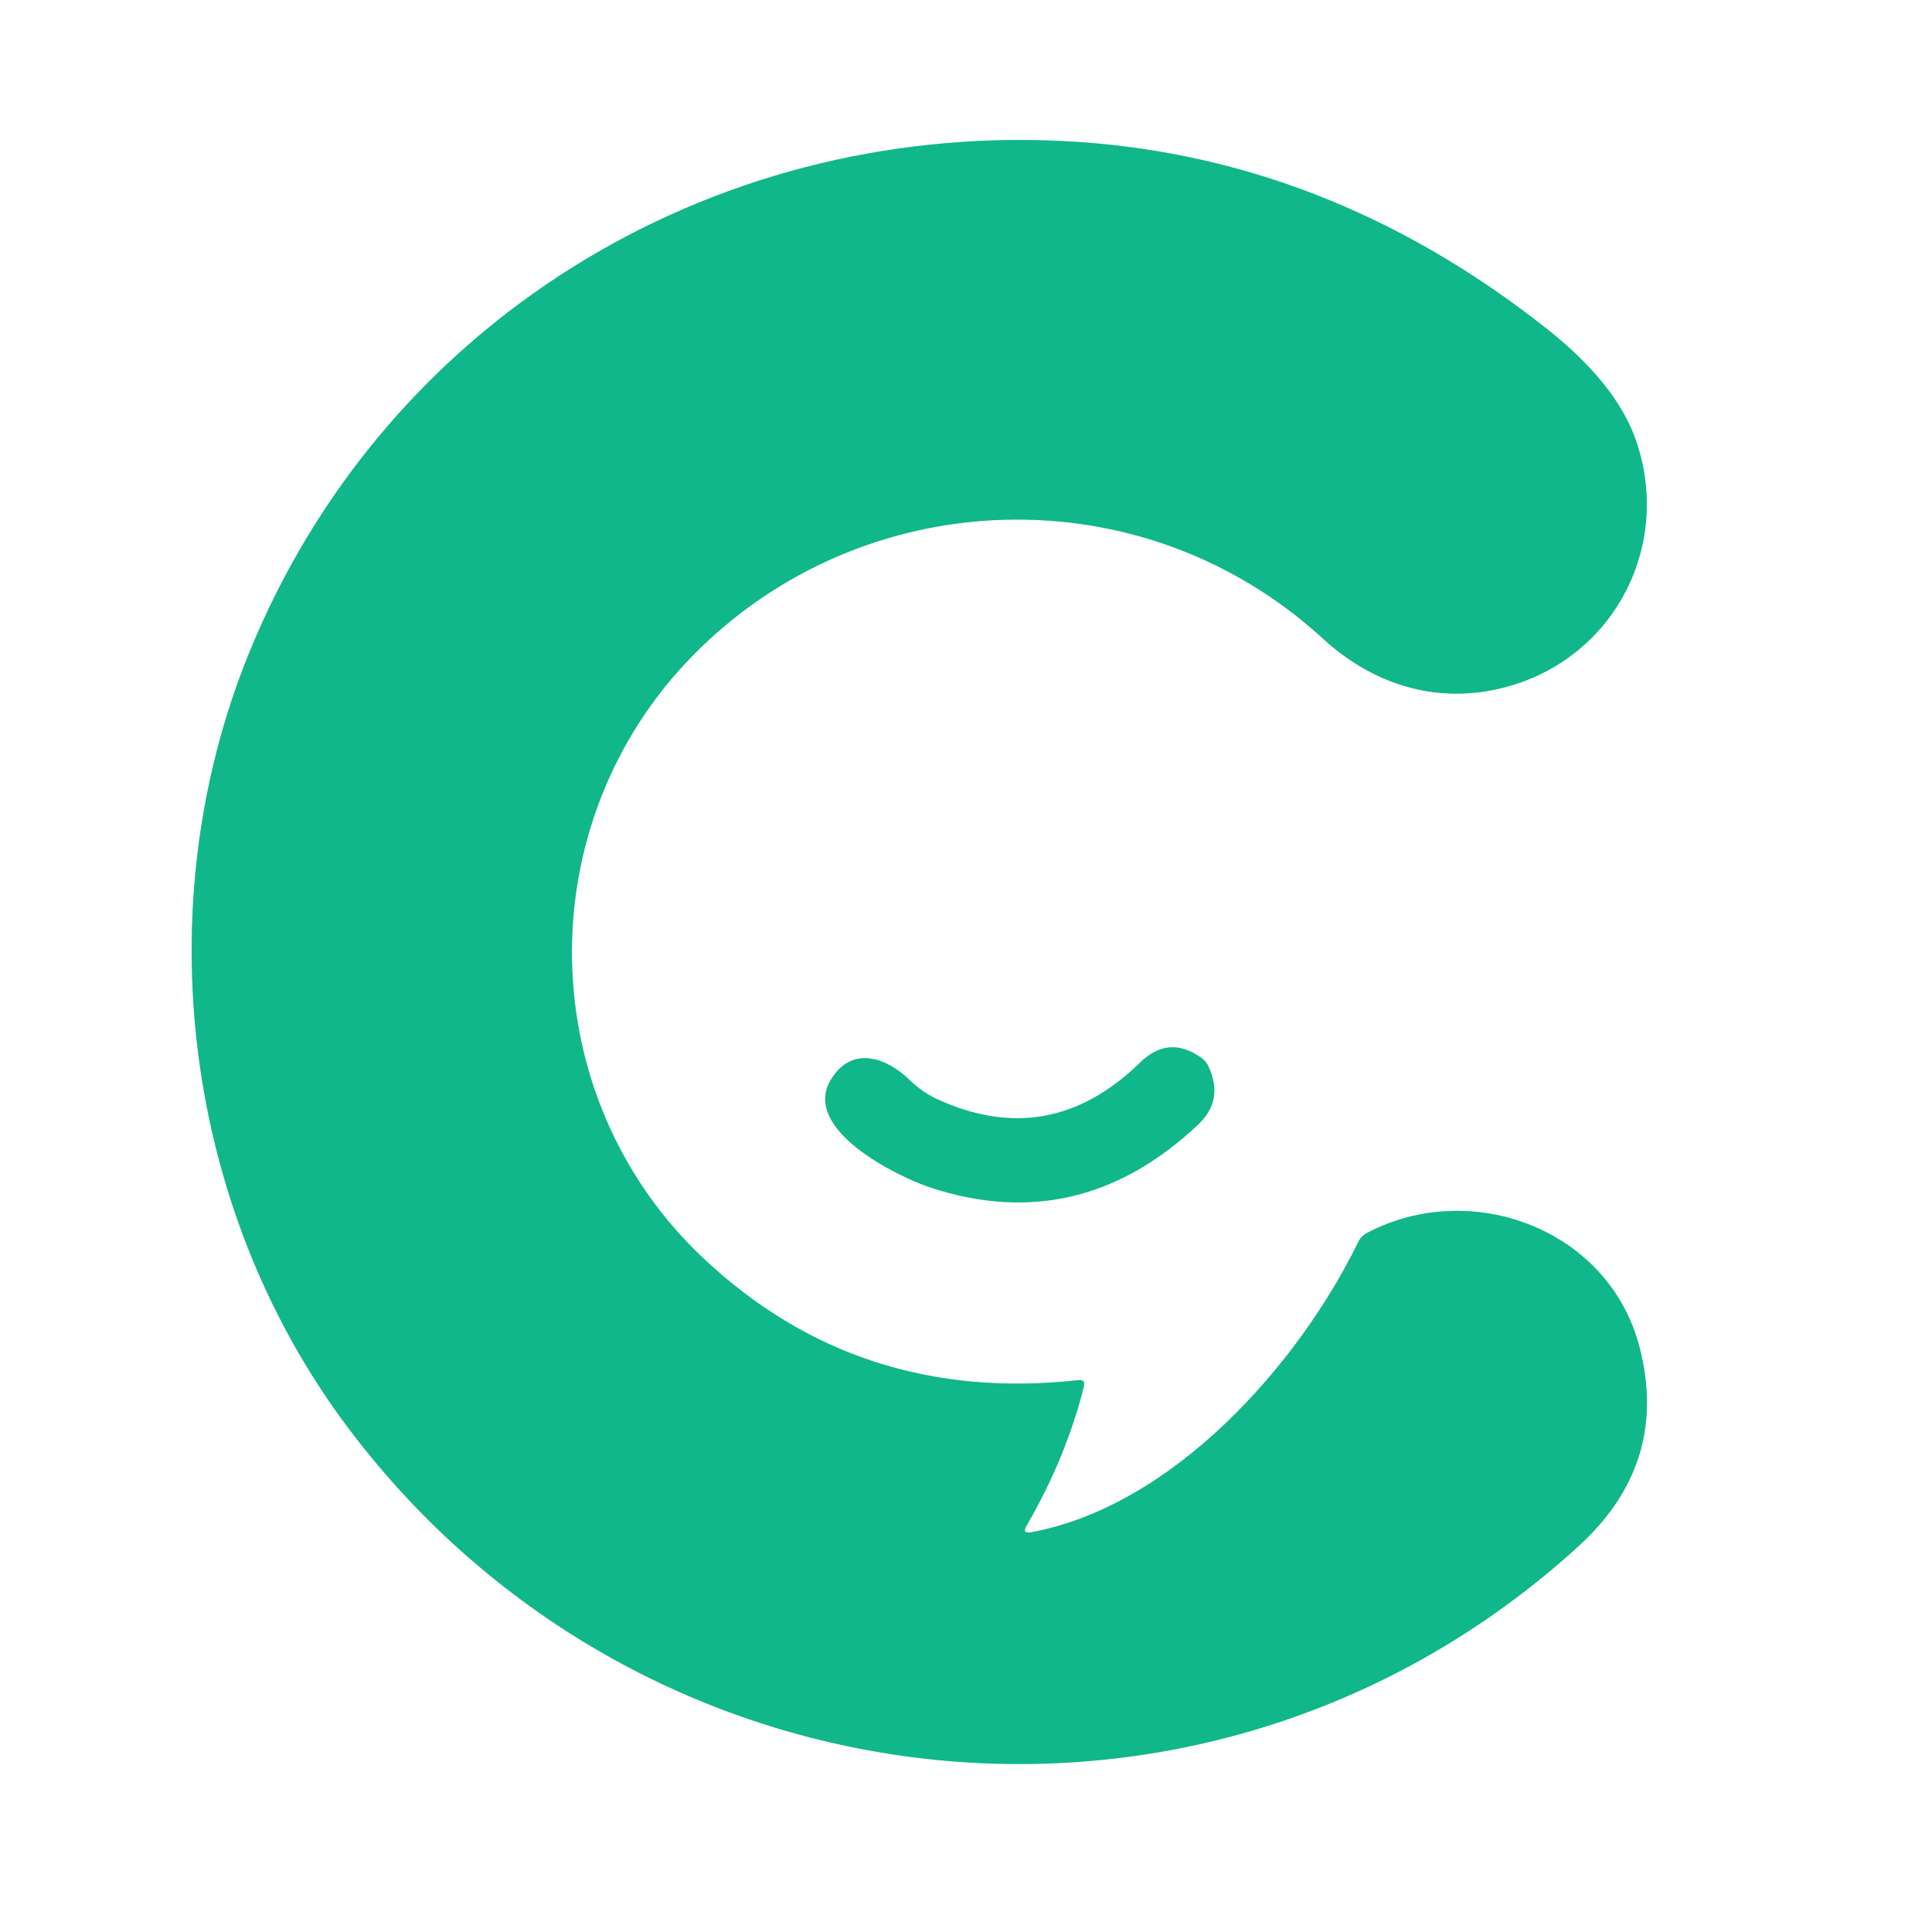 <?xml version="1.0" encoding="UTF-8" standalone="no"?>
<!DOCTYPE svg PUBLIC "-//W3C//DTD SVG 1.1//EN" "http://www.w3.org/Graphics/SVG/1.1/DTD/svg11.dtd">
<svg xmlns="http://www.w3.org/2000/svg" version="1.1" viewBox="0.00 0.00 180.00 180.00">
<rect x="0.00" y="0.00" width="180.00" height="180.00" fill="#333333" stroke="none"/>
<g stroke-width="2.00" fill="none" stroke-linecap="butt">
<path stroke="#88dbc5" vector-effect="non-scaling-stroke" d="
  M 95.64 142.14
  Q 99.30 135.84 100.98 129.19
  Q 101.15 128.51 100.46 128.59
  Q 79.99 130.84 65.54 117.24
  C 49.55 102.19 49.19 76.72 64.55 61.07
  C 80.39 44.93 106.38 44.01 123.26 59.50
  C 128.14 63.98 134.37 65.79 140.82 63.86
  C 150.59 60.94 155.76 50.65 152.41 41.01
  Q 150.56 35.72 144.07 30.60
  Q 123.46 14.33 98.96 13.14
  C 65.89 11.53 35.63 30.20 23.17 60.93
  C 13.61 84.53 17.12 112.59 32.37 132.94
  C 59.80 169.55 112.77 175.34 147.07 144.05
  Q 155.55 136.31 152.75 125.51
  C 149.90 114.50 137.04 109.75 127.35 114.88
  Q 126.82 115.15 126.56 115.69
  C 120.94 127.22 109.25 140.33 96.07 142.76
  Q 95.18 142.92 95.64 142.14"
/>
<path stroke="#88dbc5" vector-effect="non-scaling-stroke" d="
  M 86.72 110.65
  Q 100.60 115.19 111.65 104.75
  Q 114.05 102.47 112.58 99.34
  Q 112.36 98.87 111.94 98.57
  Q 108.90 96.38 106.22 99.00
  Q 97.81 107.21 87.34 102.42
  Q 85.94 101.78 84.80 100.67
  C 82.62 98.53 79.34 97.33 77.38 100.65
  C 74.71 105.20 83.48 109.58 86.72 110.65"
/>
</g>
<path fill="#ffffff" d="
  M 0.00 0.00
  L 180.00 0.00
  L 180.00 180.00
  L 0.00 180.00
  L 0.00 0.00
  Z
  M 95.64 142.14
  Q 99.30 135.84 100.98 129.19
  Q 101.15 128.51 100.46 128.59
  Q 79.99 130.84 65.54 117.24
  C 49.55 102.19 49.19 76.72 64.55 61.07
  C 80.39 44.93 106.38 44.01 123.26 59.50
  C 128.14 63.98 134.37 65.79 140.82 63.86
  C 150.59 60.94 155.76 50.65 152.41 41.01
  Q 150.56 35.72 144.07 30.60
  Q 123.46 14.33 98.96 13.14
  C 65.89 11.53 35.63 30.20 23.17 60.93
  C 13.61 84.53 17.12 112.59 32.37 132.94
  C 59.80 169.55 112.77 175.34 147.07 144.05
  Q 155.55 136.31 152.75 125.51
  C 149.90 114.50 137.04 109.75 127.35 114.88
  Q 126.82 115.15 126.56 115.69
  C 120.94 127.22 109.25 140.33 96.07 142.76
  Q 95.18 142.92 95.64 142.14
  Z
  M 86.72 110.65
  Q 100.60 115.19 111.65 104.75
  Q 114.05 102.47 112.58 99.34
  Q 112.36 98.87 111.94 98.57
  Q 108.90 96.38 106.22 99.00
  Q 97.81 107.21 87.34 102.42
  Q 85.94 101.78 84.80 100.67
  C 82.62 98.53 79.34 97.33 77.38 100.65
  C 74.71 105.20 83.48 109.58 86.72 110.65
  Z"
/>
<path fill="#10b78b" d="
  M 96.07 142.76
  C 109.25 140.33 120.94 127.22 126.56 115.69
  Q 126.82 115.15 127.35 114.88
  C 137.04 109.75 149.90 114.50 152.75 125.51
  Q 155.55 136.31 147.07 144.05
  C 112.77 175.34 59.80 169.55 32.37 132.94
  C 17.12 112.59 13.61 84.53 23.17 60.93
  C 35.63 30.20 65.89 11.53 98.96 13.14
  Q 123.46 14.33 144.07 30.60
  Q 150.56 35.72 152.41 41.01
  C 155.76 50.65 150.59 60.94 140.82 63.86
  C 134.37 65.79 128.14 63.98 123.26 59.50
  C 106.38 44.01 80.39 44.93 64.55 61.07
  C 49.19 76.72 49.55 102.19 65.54 117.24
  Q 79.99 130.84 100.46 128.59
  Q 101.15 128.51 100.98 129.19
  Q 99.30 135.84 95.64 142.14
  Q 95.18 142.92 96.07 142.76
  Z"
/>
<path fill="#10b78b" d="
  M 86.72 110.65
  C 83.48 109.58 74.71 105.20 77.38 100.65
  C 79.34 97.33 82.62 98.53 84.80 100.67
  Q 85.94 101.78 87.34 102.42
  Q 97.81 107.21 106.22 99.00
  Q 108.90 96.38 111.94 98.57
  Q 112.36 98.87 112.58 99.34
  Q 114.05 102.47 111.65 104.75
  Q 100.60 115.19 86.72 110.65
  Z"
/>
</svg>
